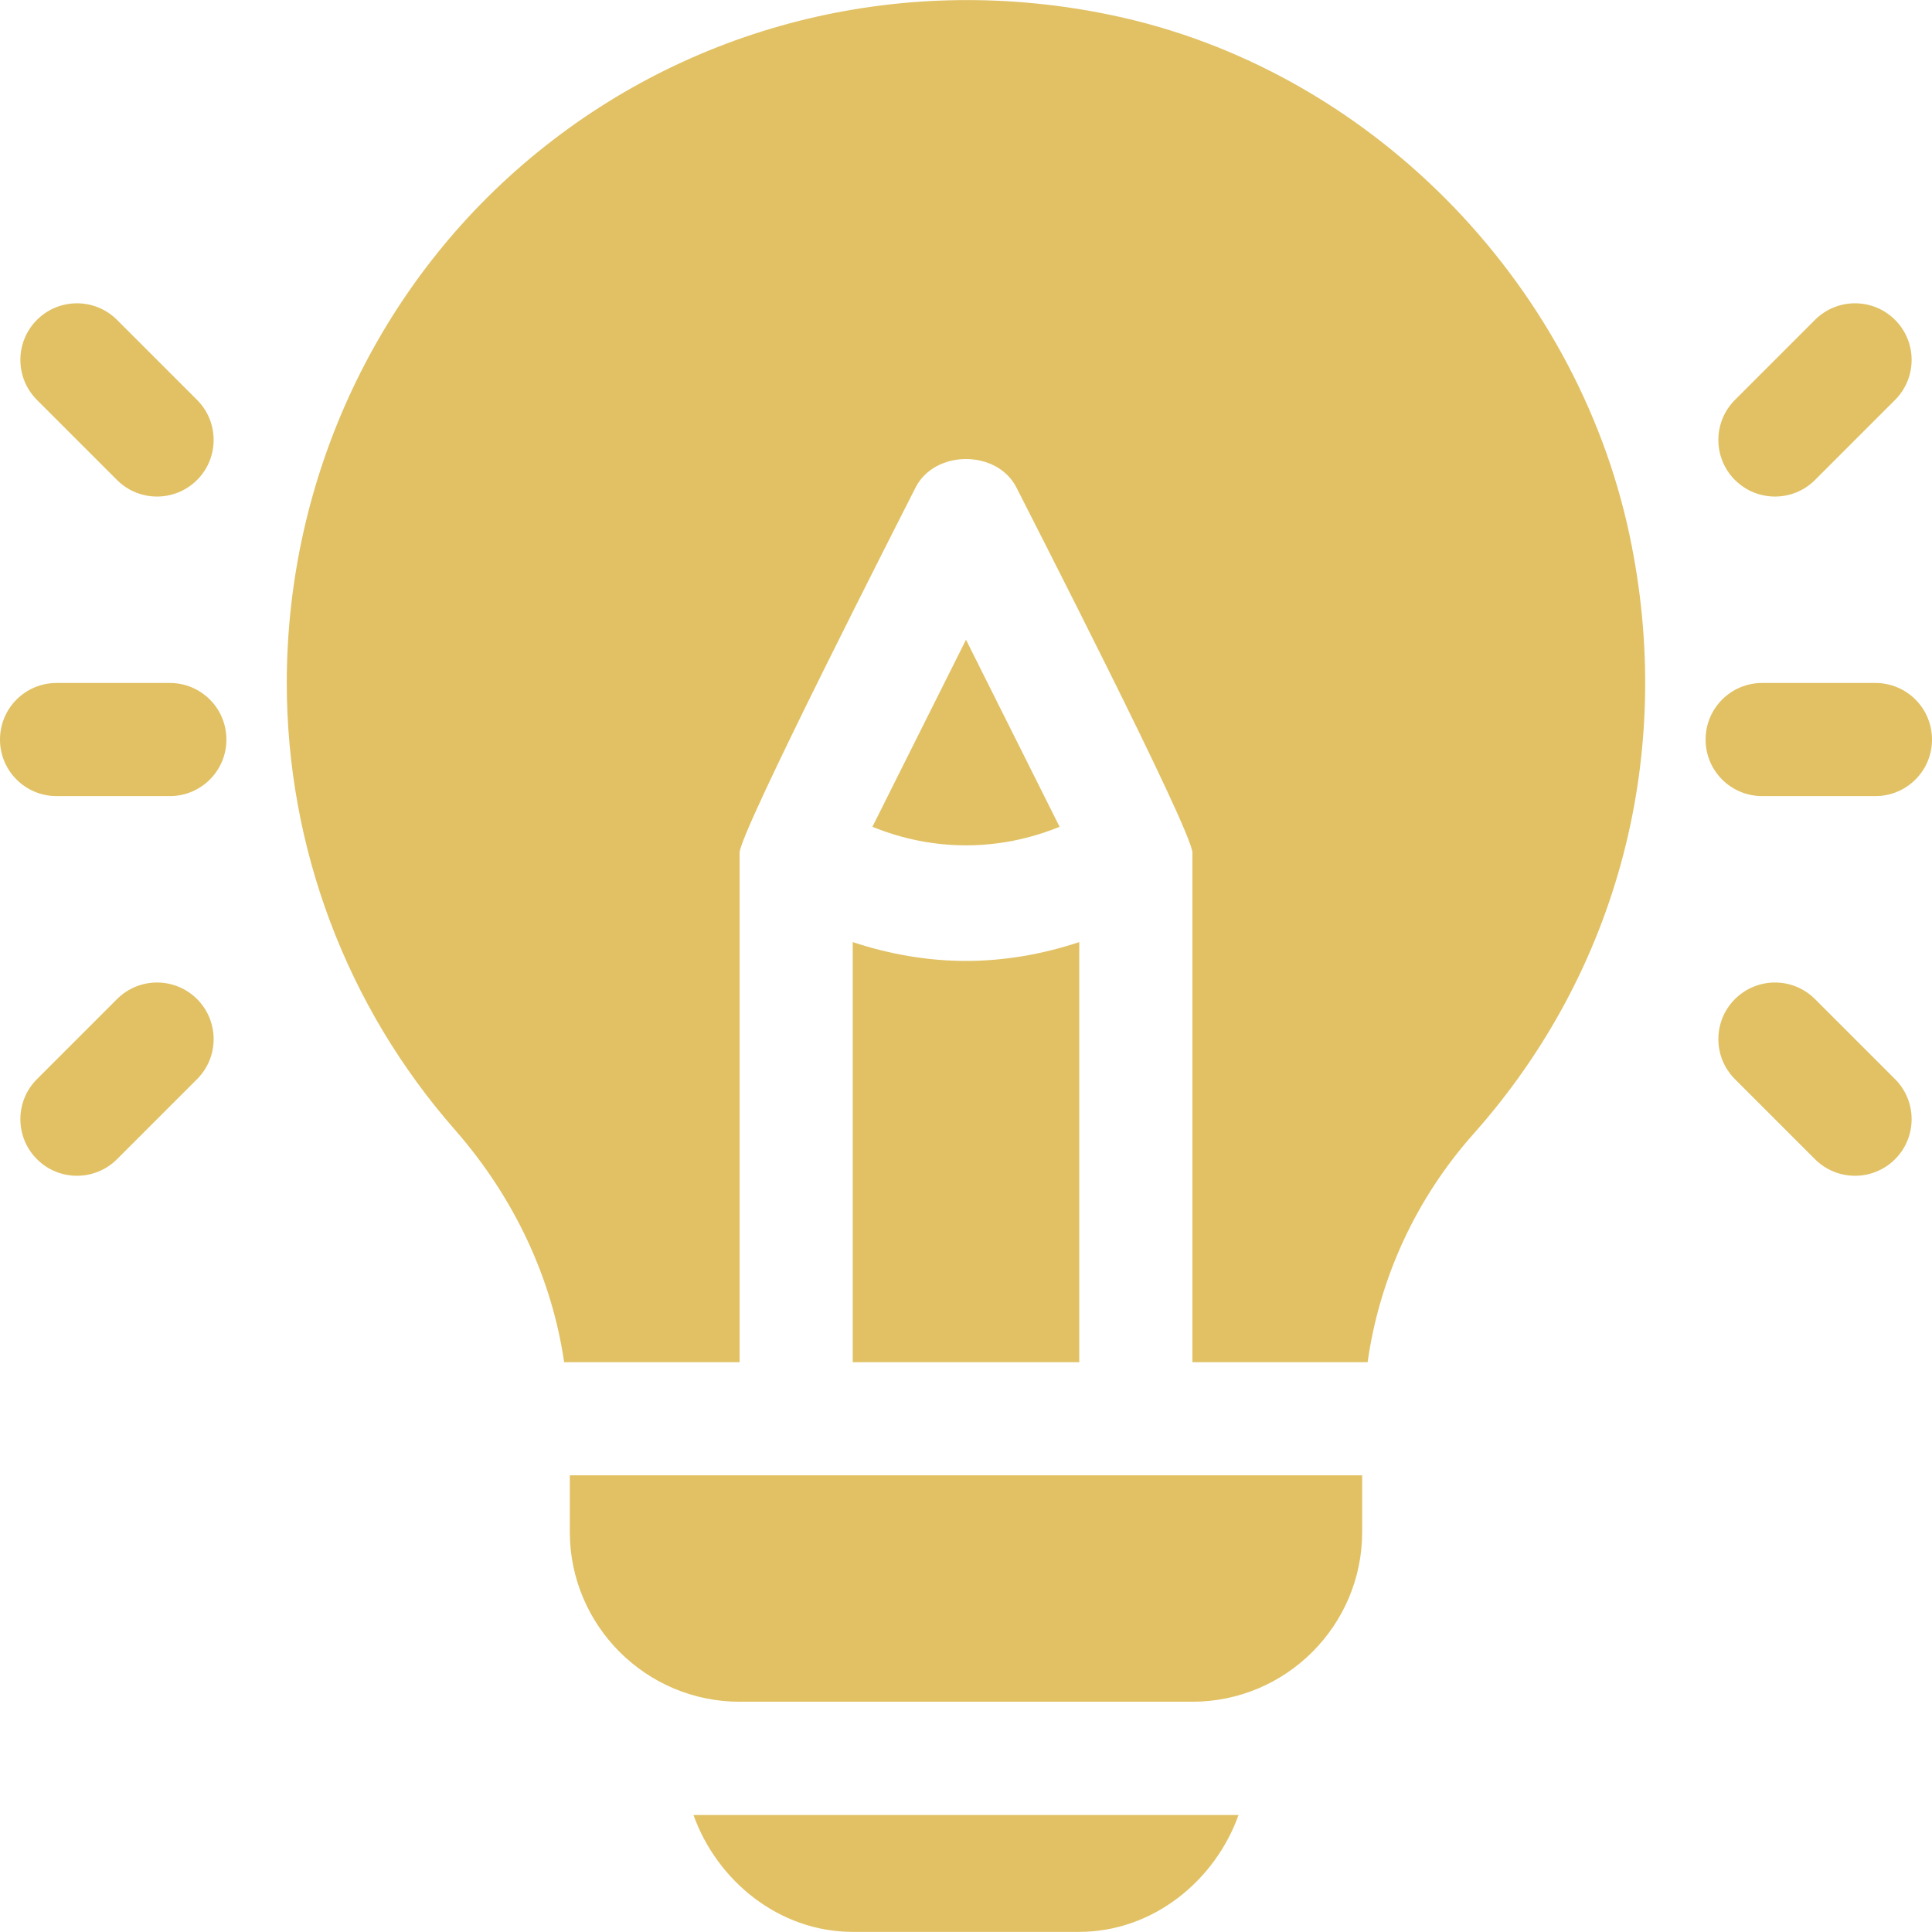 <?xml version="1.0" encoding="UTF-8"?>
<svg xmlns="http://www.w3.org/2000/svg" width="16" height="16" viewBox="0 0 16 16" fill="none">
  <g clip-path="url(#clip0_125_10)">
    <path d="M14.594 5.656H15.531C15.79 5.656 16 5.865 16 6.125C16 6.384 15.79 6.593 15.531 6.593H14.594C14.335 6.593 14.125 6.384 14.125 6.125C14.125 5.865 14.335 5.656 14.594 5.656Z" fill="#E1C164"></path>
    <path d="M14.368 3.312L15.031 2.649C15.214 2.466 15.511 2.466 15.694 2.649C15.877 2.832 15.877 3.129 15.694 3.312L15.031 3.975C14.848 4.158 14.552 4.158 14.368 3.975C14.185 3.792 14.185 3.495 14.368 3.312Z" fill="#E1C164"></path>
    <path d="M14.368 8.274C14.552 8.091 14.848 8.091 15.031 8.274L15.694 8.937C15.877 9.12 15.877 9.417 15.694 9.6C15.511 9.783 15.214 9.783 15.031 9.6L14.368 8.937C14.185 8.754 14.185 8.457 14.368 8.274Z" fill="#E1C164"></path>
    <path d="M0.469 5.656H1.406C1.665 5.656 1.875 5.865 1.875 6.125C1.875 6.384 1.665 6.593 1.406 6.593H0.469C0.21 6.593 0 6.384 0 6.125C0 5.865 0.21 5.656 0.469 5.656Z" fill="#E1C164"></path>
    <path d="M0.306 2.649C0.489 2.466 0.786 2.466 0.969 2.649L1.632 3.312C1.815 3.495 1.815 3.792 1.632 3.975C1.448 4.158 1.152 4.158 0.969 3.975L0.306 3.312C0.123 3.129 0.123 2.832 0.306 2.649Z" fill="#E1C164"></path>
    <path d="M0.306 8.937L0.969 8.274C1.152 8.091 1.449 8.091 1.632 8.274C1.815 8.457 1.815 8.754 1.632 8.937L0.969 9.6C0.786 9.783 0.489 9.783 0.306 9.6C0.123 9.417 0.123 9.12 0.306 8.937Z" fill="#E1C164"></path>
    <path d="M4.455 1.258C5.777 0.183 7.511 -0.231 9.208 0.126C11.324 0.568 13.047 2.316 13.495 4.431C13.877 6.231 13.406 8.037 12.205 9.388C11.719 9.934 11.423 10.594 11.326 11.281H9.875V7.062C9.875 6.881 8.5 4.202 8.419 4.04C8.26 3.722 7.74 3.722 7.581 4.04C7.496 4.21 6.125 6.89 6.125 7.062V11.281H4.672C4.572 10.597 4.267 9.927 3.768 9.357C2.869 8.333 2.375 7.018 2.375 5.656C2.375 3.954 3.133 2.331 4.455 1.258Z" fill="#E1C164"></path>
    <path d="M8 7.958C8.317 7.958 8.633 7.903 8.938 7.802V11.281H7.062V7.802C7.367 7.903 7.683 7.958 8 7.958Z" fill="#E1C164"></path>
    <path d="M11.281 12.218V12.687C11.281 13.462 10.65 14.093 9.875 14.093H6.125C5.35 14.093 4.719 13.462 4.719 12.687V12.218H11.281Z" fill="#E1C164"></path>
    <path d="M8 5.298L8.775 6.847C8.274 7.052 7.726 7.052 7.225 6.847L8 5.298Z" fill="#E1C164"></path>
    <path d="M10.257 15.031C10.063 15.575 9.548 15.999 8.937 15.999H7.062C6.452 15.999 5.937 15.575 5.743 15.031H10.257Z" fill="#E1C164"></path>
  </g>
  <defs>
    <clipPath id="clip0_125_10">
      <rect width="16" height="16" fill="white" transform="matrix(-1 0 0 1 16 0)"></rect>
    </clipPath>
  </defs>
</svg>
